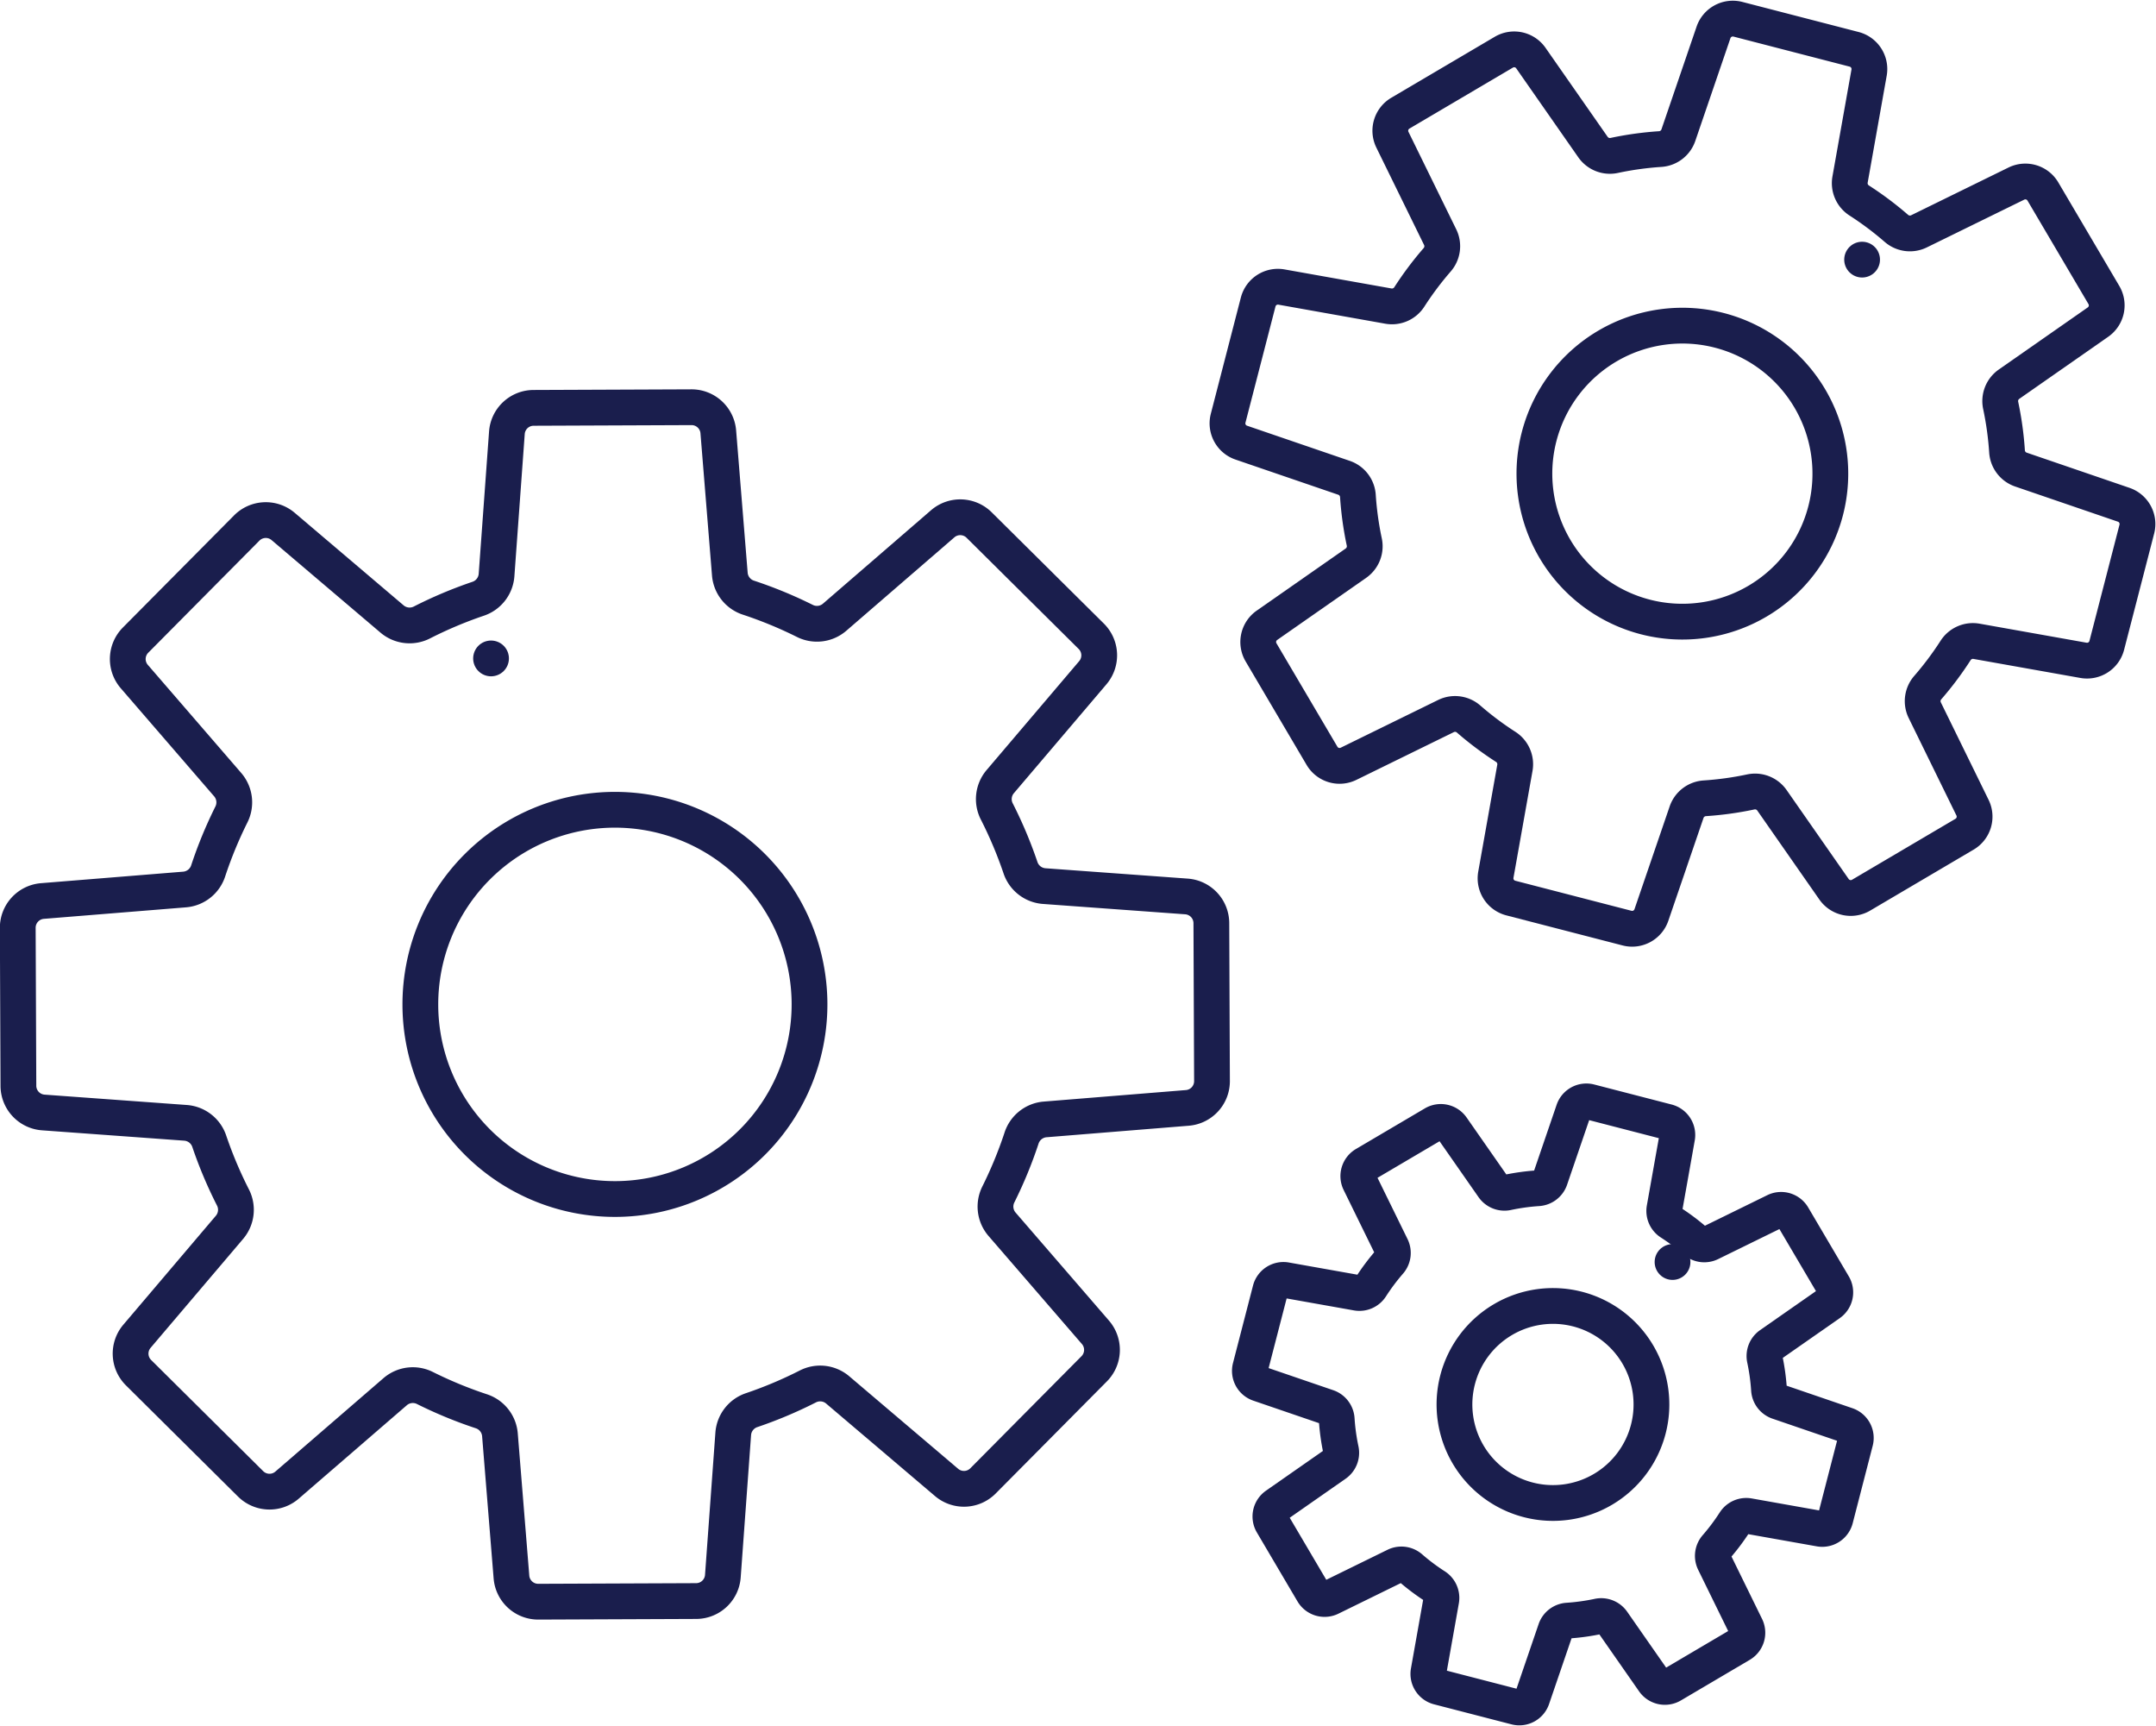 <svg xmlns="http://www.w3.org/2000/svg" width="120.551" height="96.478" viewBox="0 0 120.551 96.478">
  <g id="Group_52" data-name="Group 52" transform="translate(-125.92 -1846.965)">
    <g id="Group_49" data-name="Group 49">
      <line id="Line_17" data-name="Line 17" transform="translate(230.038 1861.479)" fill="none" stroke="#1a1e4d" stroke-linecap="round" stroke-linejoin="round" stroke-width="2"/>
      <path id="Path_37" data-name="Path 37" d="M243.718,1883.045l1.681-6.5a1.138,1.138,0,0,0-.734-1.362l-5.756-1.97a1.152,1.152,0,0,1-.768-1.023,18.142,18.142,0,0,0-.352-2.548,1.152,1.152,0,0,1,.456-1.194l4.984-3.478a1.139,1.139,0,0,0,.329-1.511l-3.41-5.787a1.138,1.138,0,0,0-1.482-.445l-5.457,2.675a1.153,1.153,0,0,1-1.265-.18,18.145,18.145,0,0,0-2.059-1.543,1.15,1.15,0,0,1-.522-1.167l1.066-5.99a1.139,1.139,0,0,0-.836-1.3l-6.5-1.681a1.141,1.141,0,0,0-1.363.734l-1.969,5.757a1.151,1.151,0,0,1-1.023.767,18.016,18.016,0,0,0-2.548.353,1.154,1.154,0,0,1-1.194-.456l-3.478-4.984a1.138,1.138,0,0,0-1.511-.33l-5.787,3.41a1.139,1.139,0,0,0-.445,1.483l2.675,5.457a1.154,1.154,0,0,1-.179,1.265,18.1,18.1,0,0,0-1.544,2.058,1.153,1.153,0,0,1-1.167.523l-5.99-1.067a1.139,1.139,0,0,0-1.3.836l-1.68,6.5a1.138,1.138,0,0,0,.733,1.362l5.757,1.97a1.151,1.151,0,0,1,.767,1.022,18.012,18.012,0,0,0,.353,2.549,1.153,1.153,0,0,1-.456,1.193l-4.984,3.478a1.14,1.14,0,0,0-.33,1.512l3.41,5.787a1.139,1.139,0,0,0,1.482.444l5.458-2.674a1.151,1.151,0,0,1,1.265.179,17.978,17.978,0,0,0,2.058,1.543,1.153,1.153,0,0,1,.523,1.167l-1.067,5.99a1.139,1.139,0,0,0,.836,1.3l6.5,1.681a1.138,1.138,0,0,0,1.362-.734l1.97-5.756a1.152,1.152,0,0,1,1.022-.768,18.154,18.154,0,0,0,2.549-.352,1.152,1.152,0,0,1,1.193.455l3.478,4.985a1.14,1.14,0,0,0,1.512.329l5.787-3.41a1.139,1.139,0,0,0,.444-1.482l-2.674-5.457a1.151,1.151,0,0,1,.179-1.265,17.991,17.991,0,0,0,1.543-2.058,1.15,1.15,0,0,1,1.167-.523l5.99,1.066A1.139,1.139,0,0,0,243.718,1883.045Z" fill="none" stroke="#1a1e4d" stroke-linecap="round" stroke-linejoin="round" stroke-width="2"/>
      <path id="Path_38" data-name="Path 38" d="M228,1875.514a8.274,8.274,0,1,1-5.941-10.081A8.275,8.275,0,0,1,228,1875.514Z" fill="none" stroke="#1a1e4d" stroke-linecap="round" stroke-linejoin="round" stroke-width="2"/>
    </g>
    <g id="Group_50" data-name="Group 50">
      <line id="Line_18" data-name="Line 18" transform="translate(219.438 1917.516)" fill="none" stroke="#1a1e4d" stroke-linecap="round" stroke-linejoin="round" stroke-width="2"/>
      <path id="Path_39" data-name="Path 39" d="M228.544,1931.87l1.118-4.329a.757.757,0,0,0-.488-.906l-3.831-1.311a.767.767,0,0,1-.511-.681,12.1,12.1,0,0,0-.235-1.7.766.766,0,0,1,.3-.794l3.318-2.315a.758.758,0,0,0,.219-1.006l-2.27-3.852a.758.758,0,0,0-.986-.3l-3.632,1.78a.767.767,0,0,1-.842-.119,11.945,11.945,0,0,0-1.37-1.027.766.766,0,0,1-.348-.777l.71-3.987a.758.758,0,0,0-.557-.866l-4.328-1.119a.757.757,0,0,0-.907.488l-1.311,3.832a.768.768,0,0,1-.681.51,12.106,12.106,0,0,0-1.7.235.767.767,0,0,1-.794-.3l-2.315-3.318a.759.759,0,0,0-1.006-.219l-3.852,2.27a.758.758,0,0,0-.3.986l1.781,3.633a.766.766,0,0,1-.12.841,12.043,12.043,0,0,0-1.027,1.37.766.766,0,0,1-.777.348l-3.987-.709a.757.757,0,0,0-.866.556l-1.119,4.329a.758.758,0,0,0,.488.906l3.832,1.311a.767.767,0,0,1,.511.681,11.97,11.97,0,0,0,.234,1.7.766.766,0,0,1-.3.794l-3.317,2.315a.758.758,0,0,0-.22,1.006l2.27,3.852a.758.758,0,0,0,.986.3l3.633-1.78a.768.768,0,0,1,.842.119,11.76,11.76,0,0,0,1.37,1.027.766.766,0,0,1,.347.777l-.709,3.987a.757.757,0,0,0,.556.866l4.329,1.119a.757.757,0,0,0,.906-.488l1.311-3.832a.768.768,0,0,1,.681-.51,12.1,12.1,0,0,0,1.7-.235.768.768,0,0,1,.795.3l2.314,3.318a.76.76,0,0,0,1.007.219l3.851-2.27a.757.757,0,0,0,.3-.986l-1.78-3.633a.766.766,0,0,1,.119-.841,12.063,12.063,0,0,0,1.028-1.37.764.764,0,0,1,.776-.348l3.987.709A.758.758,0,0,0,228.544,1931.87Z" fill="none" stroke="#1a1e4d" stroke-linecap="round" stroke-linejoin="round" stroke-width="2"/>
      <path id="Path_40" data-name="Path 40" d="M218.084,1926.858a5.507,5.507,0,1,1-3.954-6.71A5.507,5.507,0,0,1,218.084,1926.858Z" fill="none" stroke="#1a1e4d" stroke-linecap="round" stroke-linejoin="round" stroke-width="2"/>
    </g>
    <g id="Group_51" data-name="Group 51">
      <line id="Line_19" data-name="Line 19" transform="translate(153.376 1883.773)" fill="none" stroke="#1a1e4d" stroke-linecap="round" stroke-linejoin="round" stroke-width="2"/>
      <path id="Path_41" data-name="Path 41" d="M186.938,1882.535l-6.272-6.22a1.5,1.5,0,0,0-2.033-.07l-6.053,5.231a1.513,1.513,0,0,1-1.67.194,23.825,23.825,0,0,0-3.128-1.289,1.515,1.515,0,0,1-1.053-1.309l-.646-7.966a1.5,1.5,0,0,0-1.5-1.376l-8.833.036a1.5,1.5,0,0,0-1.487,1.388l-.58,7.971a1.516,1.516,0,0,1-1.043,1.318,23.681,23.681,0,0,0-3.117,1.314,1.516,1.516,0,0,1-1.672-.18l-6.1-5.182a1.5,1.5,0,0,0-2.033.086l-6.22,6.271a1.5,1.5,0,0,0-.07,2.034l5.231,6.053a1.514,1.514,0,0,1,.194,1.67,23.777,23.777,0,0,0-1.289,3.128,1.516,1.516,0,0,1-1.309,1.053l-7.966.645a1.5,1.5,0,0,0-1.376,1.5l.036,8.833a1.5,1.5,0,0,0,1.388,1.488l7.971.58a1.516,1.516,0,0,1,1.317,1.042,23.885,23.885,0,0,0,1.315,3.118,1.514,1.514,0,0,1-.18,1.671l-5.182,6.1a1.5,1.5,0,0,0,.086,2.033l6.271,6.22a1.5,1.5,0,0,0,2.033.07l6.054-5.231a1.512,1.512,0,0,1,1.67-.194,23.773,23.773,0,0,0,3.127,1.289,1.516,1.516,0,0,1,1.054,1.309l.645,7.965a1.5,1.5,0,0,0,1.5,1.377l8.833-.036a1.5,1.5,0,0,0,1.487-1.389l.581-7.97a1.514,1.514,0,0,1,1.042-1.318,23.75,23.75,0,0,0,3.118-1.314,1.513,1.513,0,0,1,1.671.18l6.1,5.182a1.5,1.5,0,0,0,2.032-.086l6.221-6.271a1.5,1.5,0,0,0,.07-2.034l-5.232-6.053a1.514,1.514,0,0,1-.193-1.67,23.769,23.769,0,0,0,1.288-3.128,1.516,1.516,0,0,1,1.309-1.053l7.966-.645a1.5,1.5,0,0,0,1.377-1.5l-.036-8.833a1.5,1.5,0,0,0-1.389-1.487l-7.97-.58a1.516,1.516,0,0,1-1.318-1.043,23.789,23.789,0,0,0-1.314-3.117,1.513,1.513,0,0,1,.18-1.672l5.182-6.095A1.5,1.5,0,0,0,186.938,1882.535Z" fill="none" stroke="#1a1e4d" stroke-linecap="round" stroke-linejoin="round" stroke-width="2"/>
      <path id="Path_42" data-name="Path 42" d="M167.966,1895.39a10.88,10.88,0,1,1-15.387.062A10.879,10.879,0,0,1,167.966,1895.39Z" fill="none" stroke="#1a1e4d" stroke-linecap="round" stroke-linejoin="round" stroke-width="2"/>
    </g>
  </g>
</svg>
